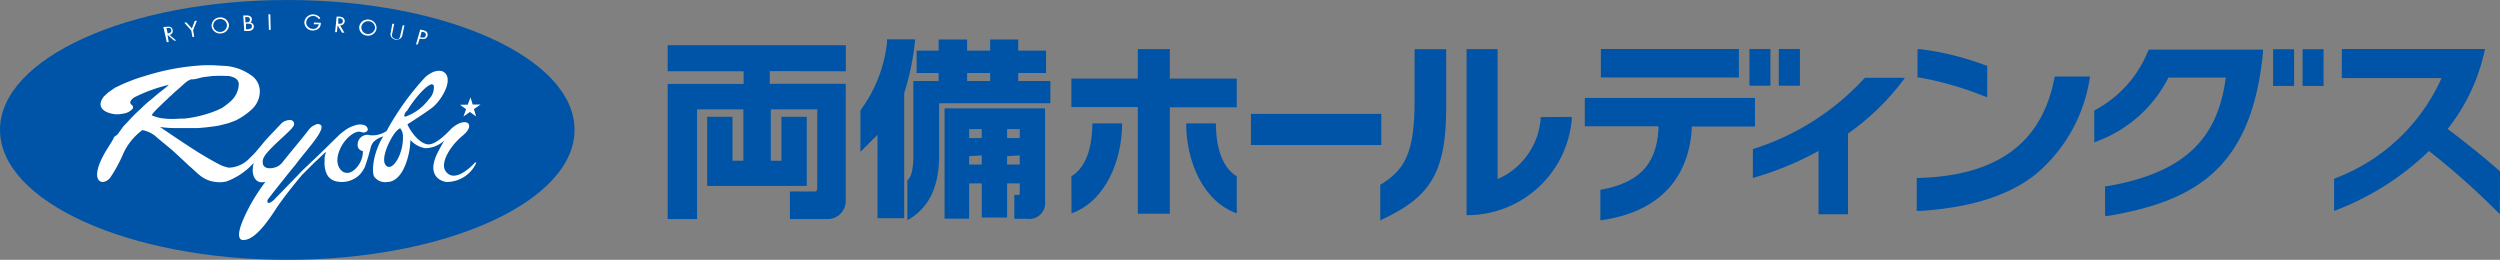 <svg xmlns="http://www.w3.org/2000/svg" viewBox="0 0 197.55 20.53"><rect x="0" y="0" width="197.55" height="20.53" fill="#808080" stroke="none"/><defs><style>.cls-1{fill:#0054a7;}.cls-2{fill:#fff;}</style></defs><g id="レイヤー_2" data-name="レイヤー 2"><g id="レイヤー_1-2" data-name="レイヤー 1"><path class="cls-1" d="M45.4,10.26c0,5.67-10.17,10.27-22.7,10.27S0,15.93,0,10.26,10.16,0,22.7,0,45.4,4.59,45.4,10.26Z"/><path class="cls-2" d="M30.56,13.13c-.53-.38.08-1.79.52-2.45.31-.47.54-.55.54-.55a1,1,0,0,1,.22.68C31.88,12.11,31.08,13.5,30.56,13.13Zm1.6-4.36c.51-.87,1.47-2,1.93-2.11,0,0,.17,0,.19.12a1.3,1.3,0,0,1-.39,1.06A3.92,3.92,0,0,1,32,9.23c-.12-.07,0-.32.13-.46M12,9.14c-.1-.13,1.2-1.27,1.4-1.49l.14-.12.24-.23.45-.39c.19-.17.38-.35.59-.51l.27-.13.15,0c.18,0,.75-.17.85-.18L16.85,6l.13,0a6.85,6.85,0,0,1,.82,0l.27,0c.33.08.74.17.8.61A1.9,1.9,0,0,1,18.23,8a5.8,5.8,0,0,1-.69.53l-.4.19a9.45,9.45,0,0,1-2.56.65l-.36,0a6.08,6.08,0,0,1-1.21,0,3.16,3.16,0,0,1-1-.25m25.54,3.71s0,0,0,0-1.57,1.8-2.34.69c-.43-.61.29-1.93,1.37-2.82s.22-1.55-.92-.53c-.42.45-1.25,1.28-1.85,1.24-.85-.11-1.57-1.4-1.61-1.59,0,0,1.35-.85,2-1.35.77-.65,1.68-2.27.85-2.79,0,0-.26-.19-.8,0a2.6,2.6,0,0,0-.64.41,21,21,0,0,0-3.06,4.26,2,2,0,0,1-1.29.34.77.77,0,0,0-1,.74.46.46,0,0,0,.41.5c.05.9-.71,1.73-1.2,1.73a.74.74,0,0,1-.34-.07c-1-.63-.24-2.46.81-3.05.59-.33.64.08,1-.13.16-.08.18-.29-.05-.47a.52.52,0,0,0-.23-.08.91.91,0,0,0-.43,0,2.46,2.46,0,0,0-.31.09,2.35,2.35,0,0,0-.59.3c-.18.12-.45.34-.45.34l-.64.62c-1.15,1.16-2.4,2.28-2.65,2.58l-1.94,2c-.09.08-.43.37-.5.19a.21.21,0,0,1,0-.19c.08-.14,1.71-2.19,2.19-2.76.81-1.11,2.42-2.77,2-3.16a.38.38,0,0,0-.44,0c-.35.14-.44.31-.77.73s-1.32,1.61-1.34,1.64l-.42.52a1.2,1.2,0,0,1-.63.47c-.63.18-1.11,0-.95-.65S23,10.36,23.16,10A.31.31,0,0,0,23,9.49a1,1,0,0,0-.73.23s-1.14,1.19-1.33,1.41l-.31.38-.25.29a3.68,3.68,0,0,1-.32.37,3.83,3.83,0,0,1-.29.28,2.34,2.34,0,0,1-1.68.8,2.66,2.66,0,0,1-.78-.27A26.28,26.28,0,0,1,15,11.61c-1.2-.78-2.36-1.58-2.36-1.58a7.75,7.75,0,0,0,1.16.09c.33,0,1.74,0,1.81,0a16.59,16.59,0,0,0,1.71-.2l.74-.19.54-.2a5.35,5.35,0,0,0,1.33-.92,1.93,1.93,0,0,0,.6-1.36,1.52,1.52,0,0,0-.73-1.33l-.1-.07a4,4,0,0,0-1.88-.64c-.16,0-.92-.06-1.14-.06h-.45a18.45,18.45,0,0,0-4.73.84,13.74,13.74,0,0,0-2.28.88c-.05,0-.32.19-.4.25l-.24.16-.37.34c-.69.9.11,1.32.91,1.41a2.39,2.39,0,0,0,.65-.06,1.11,1.11,0,0,0,.65-.32.21.21,0,0,0,0-.35c-.34-.25.1-.54.18-.6a12.35,12.35,0,0,1,2.75-1h0s0,0,0,0c-.27.25-.57.47-.86.7s-.43.38-.66.55a9.09,9.09,0,0,0-.72.66,11.53,11.53,0,0,0-1,1c-.14.15-.29.29-.41.44l-.33.46-.09.12L9,10.84C9,11,8.35,11.9,8.16,12.31c-1.08,2-.11,2.45.52,1.77a11.2,11.2,0,0,0,1-1.8,4.71,4.71,0,0,1,1.57-2,2.31,2.31,0,0,1,1.18.61l1.09.9c.12.09,1.36,1.25,1.39,1.29.68.53,1.08,1.25,2.35,1.32a2.5,2.5,0,0,0,.63-.06,5.41,5.41,0,0,0,2.16-1.47s-.34,1.12.38,1.49a.87.87,0,0,0,.55,0,15.84,15.84,0,0,0-1.29,2c0,.05-1.32,2.34-.57,2.6.86.11,1.83-1.13,2.67-2.43.65-1,1.82-2.4,2.06-2.69l1-1c.22-.2.72-.67.88-.84,0,0,0,.07,0,.11a1.61,1.61,0,0,0-.08.38c0,.09,0,.18,0,.26a2.11,2.11,0,0,0,.12.88,1.07,1.07,0,0,0,.72.68,2,2,0,0,0,2-.58,3.27,3.27,0,0,0,.34-.53,16.61,16.61,0,0,0,.48-1.61,1.44,1.44,0,0,1,.2-.37l.15-.13a1.77,1.77,0,0,1,.63-.31l-.1.15c-.79,1.39-.83,2.85-.58,3.08a1.06,1.06,0,0,0,1,.37c.2,0,.9-.06,1.41-1.32a5.75,5.75,0,0,0,.41-2,2,2,0,0,0,1.18.65,2.24,2.24,0,0,0,1.5-.61c-.24.41-.46.83-.46.83-1,1.87.09,2.37.62,2.45a2.58,2.58,0,0,0,2.37-1.52"/><polygon class="cls-2" points="36.62 9.21 37.13 8.85 37.62 9.2 37.45 8.62 37.97 8.26 37.35 8.26 37.18 7.69 36.96 8.27 36.35 8.28 36.83 8.63 36.62 9.21"/><path class="cls-2" d="M13.24,2.76h0l.52.45.17,0-.53-.45a.32.32,0,0,0,.24-.4c-.06-.27-.3-.28-.54-.23l-.19,0,.27,1.2.15,0Zm-.13-.55h.05c.17,0,.33-.05.37.15s-.11.25-.28.28h0l-.1-.43"/><polygon class="cls-2" points="14.56 1.79 14.73 1.77 15.16 2.25 15.39 1.66 15.56 1.63 15.26 2.39 15.35 2.91 15.21 2.93 15.11 2.41 14.56 1.79"/><path class="cls-2" d="M17.33,1.38a.66.66,0,0,0-.61.71.67.67,0,0,0,.76.55.66.66,0,0,0,.61-.7A.68.68,0,0,0,17.33,1.38Zm0,.13a.52.52,0,0,1,.6.44.53.53,0,0,1-.48.57.54.54,0,0,1-.6-.45.52.52,0,0,1,.48-.56"/><path class="cls-2" d="M19.37,1.35h.06c.18,0,.31,0,.32.19s-.13.22-.29.23H19.4Zm-.07,1.1h.31c.26,0,.46-.13.45-.38a.32.32,0,0,0-.28-.29.28.28,0,0,0,.12-.25c0-.25-.22-.32-.47-.31l-.21,0,.08,1.22m.11-.57h.13c.16,0,.36,0,.37.19s-.16.24-.32.25h-.15l0-.44"/><polygon class="cls-2" points="21.39 2.36 21.25 2.36 21.21 1.13 21.36 1.13 21.39 2.36"/><path class="cls-2" d="M25.35,1.8a.57.57,0,0,1-.15.43.7.7,0,0,1-.5.18.65.65,0,0,1-.65-.66.68.68,0,0,1,.72-.61.7.7,0,0,1,.54.29l-.11.09a.54.54,0,0,0-1,.24.43.43,0,0,0,.14.35.49.49,0,0,0,.36.17.43.43,0,0,0,.49-.36l-.39,0V1.78Z"/><path class="cls-2" d="M26.68,2h0l.35.58h.18L26.87,2a.34.34,0,0,0,.37-.31c0-.28-.2-.36-.45-.38l-.19,0-.12,1.23h.14Zm.05-.56h.05c.17,0,.33.05.31.25s-.19.2-.36.18h0l0-.44"/><path class="cls-2" d="M29.17,1.55a.68.68,0,0,0-.78.54.65.65,0,0,0,.58.72.67.67,0,0,0,.78-.53A.66.66,0,0,0,29.17,1.55Zm0,.13a.52.52,0,0,1,.46.58.55.55,0,0,1-.62.42.51.51,0,0,1-.45-.57.53.53,0,0,1,.61-.43"/><path class="cls-2" d="M31,2.63a.39.39,0,0,0,0,.28.35.35,0,0,0,.23.16.39.39,0,0,0,.28,0,.45.45,0,0,0,.12-.27L31.82,2l.14,0-.16.75a.42.42,0,0,1-.19.31.55.55,0,0,1-.38.07.56.56,0,0,1-.3-.19.43.43,0,0,1-.05-.38L31,1.88l.15,0Z"/><path class="cls-2" d="M33.16,3.06l.11,0a.58.58,0,0,0,.32,0,.37.37,0,0,0,.19-.23.35.35,0,0,0-.06-.31.64.64,0,0,0-.3-.14l-.21-.05-.34,1.18.15,0Zm.15-.54h.06c.16,0,.32.1.27.29s-.19.18-.35.14l-.09,0,.11-.42"/><path class="cls-1" d="M66.84,5.63V3.57H52.76V5.63h6v1h-6V17.31h2.32V8.64h3.66V12.7h-.86V9.23h-2v5.46h7.87V9.23h-2V12.7h-.84V8.64h3.67v6.18c0,.29-.09.31-.27.31H62.42v2.18h2.91a1.43,1.43,0,0,0,1.5-1.46V6.62h-6v-1Z"/><path class="cls-1" d="M74.64,17.28h1.94V14.49h1v2.7h2v-2.7h1V15c0,.19,0,.37,0,.39a1.94,1.94,0,0,1-.43,0v1.9h1a1.25,1.25,0,0,0,1.43-1.39V8.56H74.64Zm5.94-5V13h-1v-.66Zm0-2.08v.71h-1v-.71Zm-4,.71v-.71h1v.71Zm1,1.37V13h-1v-.66Z"/><path class="cls-1" d="M72.43,5.77h1.74V6.4h-2v5.78c0,.55,0,1.69-.47,2.07V17.4c1.62-.9,2.51-2.52,2.51-5.1V8.16H83V6.4H80.46V5.77h2.2V4h-2.2V3.12H78.24V4H76.42V3.12H74.17V4H72.43Zm-.11-2.66H70.09l0,.27a11,11,0,0,1-2.1,5.34l0,0V12l.37-.37c.07-.07.17-.16.27-.27s.48-.47.71-.71v6.59h2.11V7.36A20.67,20.67,0,0,0,72.32,3.11Zm5.92,2.66V6.4H76.42V5.77Z"/><path class="cls-1" d="M109.07,17.41c3.8-1.76,5.21-3.55,5.21-8.92V3.89h-2.5V8c0,4-.74,5.43-2.71,6.6Z"/><path class="cls-1" d="M121.74,9.25l0,.17a5.68,5.68,0,0,1-3.4,4.73V3.88h-2.45V17h.23a8.29,8.29,0,0,0,8.08-7.54l0-.22Z"/><rect class="cls-1" x="98.85" y="9" width="10.3" height="2.46"/><path class="cls-1" d="M169.75,4a9.13,9.13,0,0,1-4.15,4.67l-.11.06v2.53l.3-.13a10.34,10.34,0,0,0,5.56-5h4.53c-.64,5-3.45,7.55-9.36,8.58l-.18,0v2.35l.26,0c6.88-1.18,11.33-3.75,12.22-12.91l0-.23h-9Z"/><rect class="cls-1" x="179.62" y="3.89" width="1.66" height="2.9"/><rect class="cls-1" x="181.95" y="3.89" width="1.66" height="2.9"/><path class="cls-1" d="M197.55,13.54c-1.77-1.56-3.59-2.94-4.14-3.35a15,15,0,0,0,2.9-6.07l.06-.25H185.05v2.3h7.88a15,15,0,0,1-8.36,7.9l-.13.06v2.54l.31-.12a21.74,21.74,0,0,0,7.19-4.62,60.3,60.3,0,0,1,5.6,5Z"/><path class="cls-1" d="M147.36,6.15h3.17a19.26,19.26,0,0,1-4.5,4.4v6.38H143.7v-5a24.91,24.91,0,0,1-5.19,2.13V11.78A20.17,20.17,0,0,0,147.36,6.15Z"/><path class="cls-1" d="M138.68,7.74V10h-5l0,.24c-.26,3.8-2.53,6.54-7.22,7.17V15c2.95-.53,4.42-1.9,4.59-4.77l0-.25h-5.82V7.74Zm-1.27-3.87V6.12H126.5V3.87Z"/><rect class="cls-1" x="138.24" y="3.87" width="1.66" height="2.9"/><rect class="cls-1" x="140.56" y="3.87" width="1.67" height="2.9"/><path class="cls-1" d="M162.33,6.22c-1,5.07-4.48,7.64-10.65,7.84h-.22v2.61h.25c4-.26,7-1.2,9.13-2.88a12.33,12.33,0,0,0,4.27-7.48l.05-.26h-2.79Z"/><path class="cls-1" d="M156.66,7.55l.37.14V5.18l-.09,0a22.38,22.38,0,0,0-5.24-1.3l-.18,0V6.12l.13,0A26.18,26.18,0,0,1,156.66,7.55Z"/><path class="cls-1" d="M84.66,13.93c1.4-.83,1.66-2.89,1.66-4.18h2.35c0,3-1.36,6.18-4,7.11Z"/><path class="cls-1" d="M97.73,16.86c-2.65-.93-4-4.11-4-7.11h2.35c0,1.29.25,3.35,1.65,4.18Z"/><polygon class="cls-1" points="92.44 3.88 92.44 6.21 97.73 6.21 97.73 8.48 92.44 8.48 92.44 16.89 89.91 16.89 89.91 8.46 84.66 8.46 84.66 6.21 89.91 6.21 89.91 3.88 92.44 3.88"/></g></g></svg>